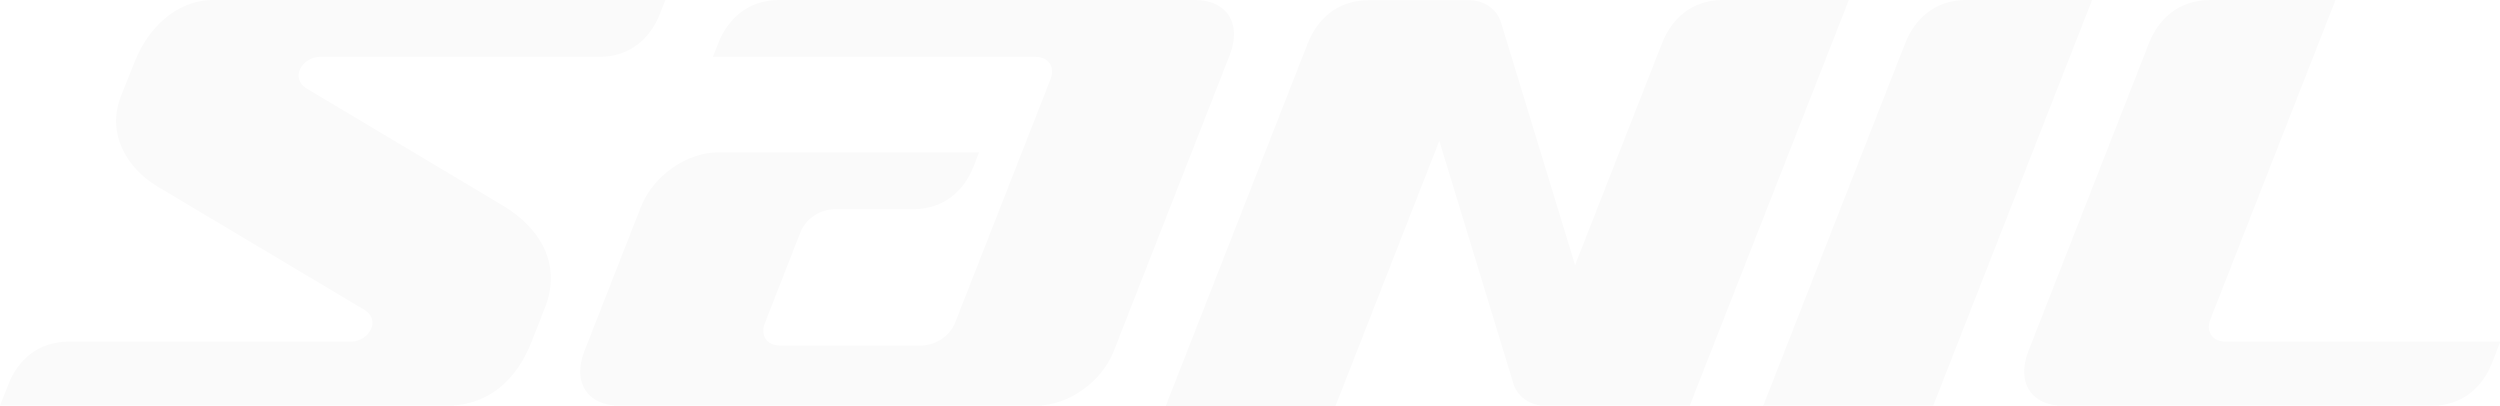 <svg width="1140" height="185" viewBox="0 0 1140 185" fill="none" xmlns="http://www.w3.org/2000/svg">
<g opacity="0.02" clip-path="url(#clip0_953_4368)">
<path d="M785.642 0C771.084 0 762.138 9.004 757.969 19.508L718.24 120.892L684.539 10.505C683.706 7.52 681.836 4.88 679.224 3C676.611 1.12 673.404 0.107 670.109 0.12H624.063C609.505 0.12 600.559 9.124 596.39 19.628L531.585 185.12H608.992L656.321 64.228L689.926 174.315C690.707 177.373 692.572 180.093 695.215 182.033C697.858 183.973 701.125 185.019 704.484 185H770.507L843.072 0H785.642Z" fill="black"/>
<path d="M229.174 93.671L140.191 40.578C131.726 35.595 138.011 25.931 145.803 25.931H273.232C287.79 25.931 296.736 16.927 300.905 6.423L303.406 0H97.319C79.844 0 67.114 13.656 61.502 28.002L55.089 44.059C48.227 61.647 58.809 77.073 71.122 84.637L166.004 141.181C174.277 146.193 167.768 155.767 160.264 155.767H31.488C16.963 155.767 8.016 164.591 3.816 175.276L0 185H203.361C223.145 185 235.683 172.995 242.513 155.587L248.541 140.191C256.077 120.892 246.842 104.205 229.174 93.671Z" fill="black"/>
<path d="M896.525 0C881.999 0 873.053 9.004 868.852 19.508L804.048 185H881.55L953.987 0H896.525Z" fill="black"/>
<path d="M1014.91 155.8C1008.88 155.8 1005.74 151.238 1007.95 145.595L1064.97 0.032H1007.66C993.139 0.032 984.193 9.036 979.992 19.541L924.871 160.302C919.484 174.348 926.218 185.032 940.904 185.032H1108.67C1123.23 185.032 1132.18 176.208 1136.34 165.524L1140.16 155.8H1014.91Z" fill="black"/>
<path d="M544.861 0H355.288C340.762 0 331.784 9.004 327.615 19.508L325.114 25.931H472.104C478.068 25.931 481.178 30.403 479.094 35.986L435.452 147.364C434.25 150.209 432.211 152.676 429.572 154.482C426.934 156.288 423.803 157.358 420.542 157.568H355.673C349.677 157.568 346.566 153.006 348.779 147.364L365.1 105.646C366.301 102.791 368.342 100.314 370.987 98.502C373.632 96.69 376.773 95.619 380.043 95.411H416.277C430.803 95.411 439.749 86.588 443.95 75.903L446.451 69.48H327.583C313.058 69.48 297.923 80.165 292.311 94.211L266.434 160.239C261.015 174.285 267.781 184.97 282.467 184.97H472.553C487.11 184.97 502.245 174.285 507.825 160.239L560.893 24.761C566.216 10.715 559.451 0 544.861 0Z" fill="black"/>
</g>
<defs>
<clipPath id="clip0_953_4368">
<rect width="1140" height="185" fill="white"/>
</clipPath>
</defs>
</svg>
